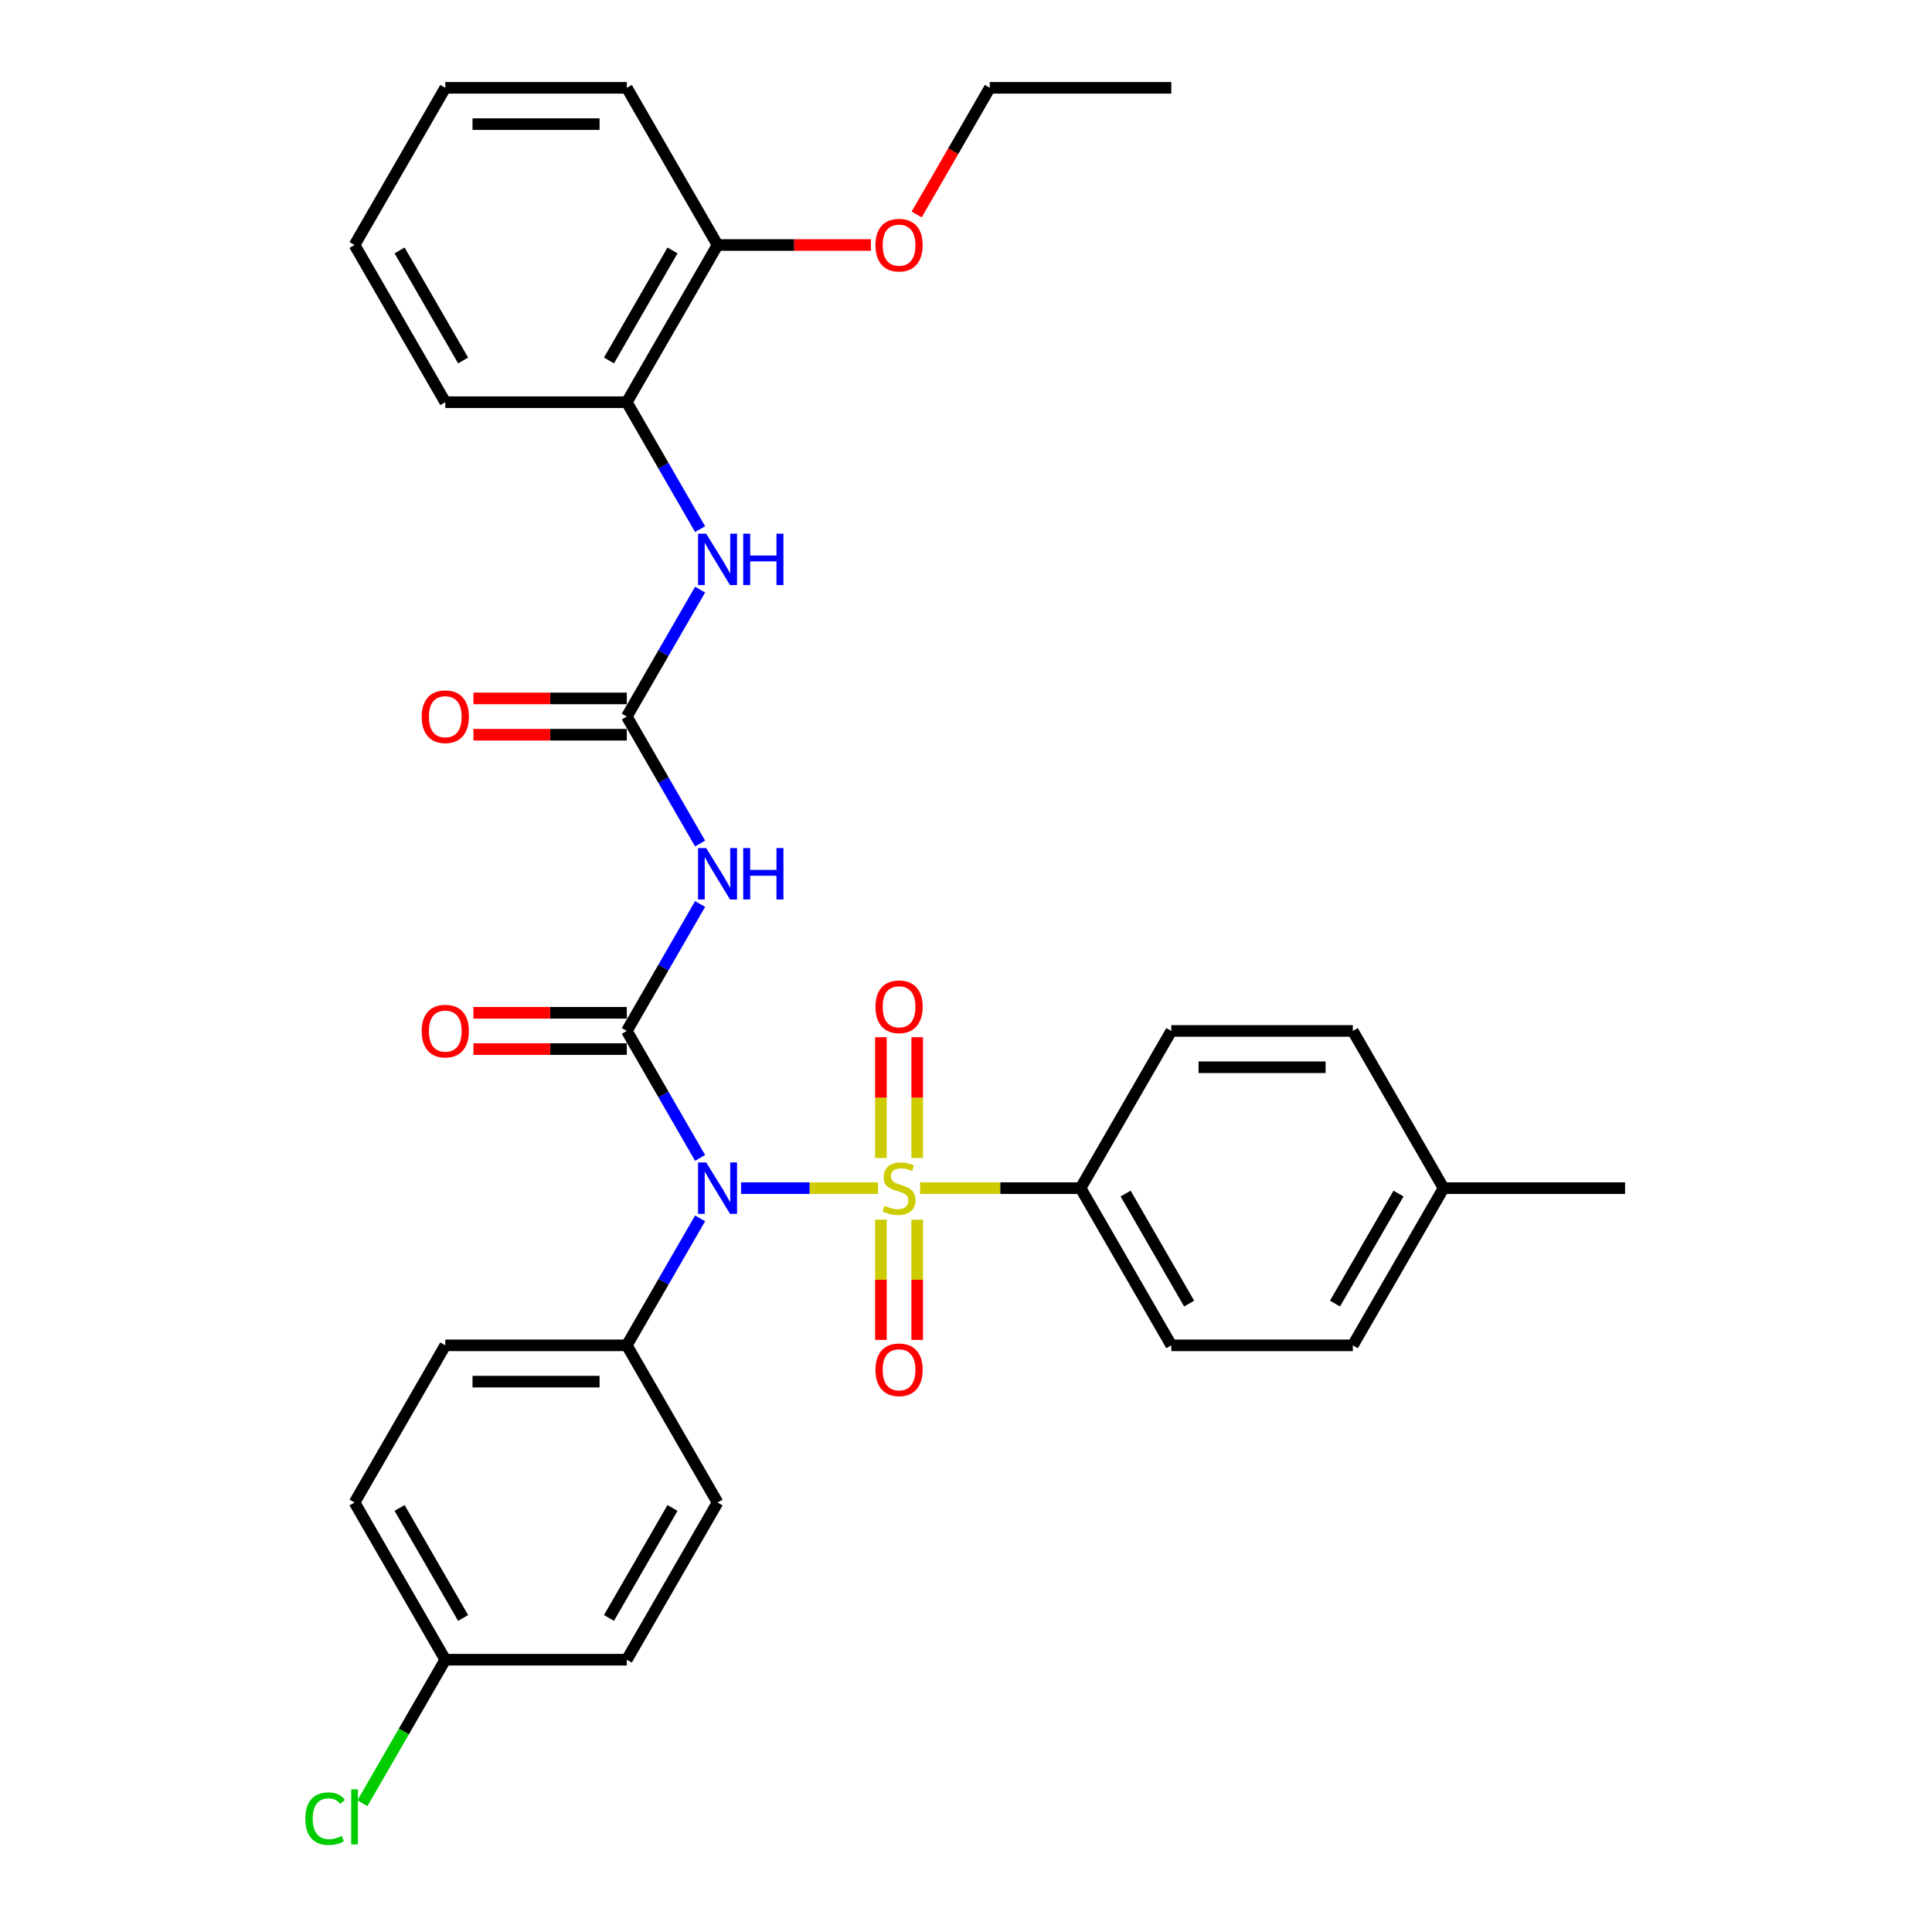<?xml version='1.0' encoding='iso-8859-1'?>
<svg version='1.1' baseProfile='full'
              xmlns='http://www.w3.org/2000/svg'
                      xmlns:rdkit='http://www.rdkit.org/xml'
                      xmlns:xlink='http://www.w3.org/1999/xlink'
                  xml:space='preserve'
width='1000px' height='1000px' viewBox='0 0 1000 1000'>
<!-- END OF HEADER -->
<rect style='opacity:1.0;fill:#FFFFFF;stroke:none' width='1000' height='1000' x='0' y='0'> </rect>
<path class='bond-0' d='M 454.472,614.979 L 419.021,614.979' style='fill:none;fill-rule:evenodd;stroke:#CCCC00;stroke-width:6px;stroke-linecap:butt;stroke-linejoin:miter;stroke-opacity:1' />
<path class='bond-0' d='M 419.021,614.979 L 383.57,614.979' style='fill:none;fill-rule:evenodd;stroke:#0000FF;stroke-width:6px;stroke-linecap:butt;stroke-linejoin:miter;stroke-opacity:1' />
<path class='bond-5' d='M 476.23,614.979 L 517.764,614.979' style='fill:none;fill-rule:evenodd;stroke:#CCCC00;stroke-width:6px;stroke-linecap:butt;stroke-linejoin:miter;stroke-opacity:1' />
<path class='bond-5' d='M 517.764,614.979 L 559.298,614.979' style='fill:none;fill-rule:evenodd;stroke:#000000;stroke-width:6px;stroke-linecap:butt;stroke-linejoin:miter;stroke-opacity:1' />
<path class='bond-6' d='M 474.745,599.365 L 474.745,568.111' style='fill:none;fill-rule:evenodd;stroke:#CCCC00;stroke-width:6px;stroke-linecap:butt;stroke-linejoin:miter;stroke-opacity:1' />
<path class='bond-6' d='M 474.745,568.111 L 474.745,536.857' style='fill:none;fill-rule:evenodd;stroke:#FF0000;stroke-width:6px;stroke-linecap:butt;stroke-linejoin:miter;stroke-opacity:1' />
<path class='bond-6' d='M 455.956,599.365 L 455.956,568.111' style='fill:none;fill-rule:evenodd;stroke:#CCCC00;stroke-width:6px;stroke-linecap:butt;stroke-linejoin:miter;stroke-opacity:1' />
<path class='bond-6' d='M 455.956,568.111 L 455.956,536.857' style='fill:none;fill-rule:evenodd;stroke:#FF0000;stroke-width:6px;stroke-linecap:butt;stroke-linejoin:miter;stroke-opacity:1' />
<path class='bond-7' d='M 455.956,631.307 L 455.956,662.42' style='fill:none;fill-rule:evenodd;stroke:#CCCC00;stroke-width:6px;stroke-linecap:butt;stroke-linejoin:miter;stroke-opacity:1' />
<path class='bond-7' d='M 455.956,662.42 L 455.956,693.532' style='fill:none;fill-rule:evenodd;stroke:#FF0000;stroke-width:6px;stroke-linecap:butt;stroke-linejoin:miter;stroke-opacity:1' />
<path class='bond-7' d='M 474.745,631.307 L 474.745,662.42' style='fill:none;fill-rule:evenodd;stroke:#CCCC00;stroke-width:6px;stroke-linecap:butt;stroke-linejoin:miter;stroke-opacity:1' />
<path class='bond-7' d='M 474.745,662.42 L 474.745,693.532' style='fill:none;fill-rule:evenodd;stroke:#FF0000;stroke-width:6px;stroke-linecap:butt;stroke-linejoin:miter;stroke-opacity:1' />
<path class='bond-1' d='M 362.367,599.327 L 343.399,566.473' style='fill:none;fill-rule:evenodd;stroke:#0000FF;stroke-width:6px;stroke-linecap:butt;stroke-linejoin:miter;stroke-opacity:1' />
<path class='bond-1' d='M 343.399,566.473 L 324.43,533.618' style='fill:none;fill-rule:evenodd;stroke:#000000;stroke-width:6px;stroke-linecap:butt;stroke-linejoin:miter;stroke-opacity:1' />
<path class='bond-8' d='M 362.367,630.631 L 343.399,663.485' style='fill:none;fill-rule:evenodd;stroke:#0000FF;stroke-width:6px;stroke-linecap:butt;stroke-linejoin:miter;stroke-opacity:1' />
<path class='bond-8' d='M 343.399,663.485 L 324.43,696.34' style='fill:none;fill-rule:evenodd;stroke:#000000;stroke-width:6px;stroke-linecap:butt;stroke-linejoin:miter;stroke-opacity:1' />
<path class='bond-2' d='M 324.43,533.618 L 343.399,500.764' style='fill:none;fill-rule:evenodd;stroke:#000000;stroke-width:6px;stroke-linecap:butt;stroke-linejoin:miter;stroke-opacity:1' />
<path class='bond-2' d='M 343.399,500.764 L 362.367,467.909' style='fill:none;fill-rule:evenodd;stroke:#0000FF;stroke-width:6px;stroke-linecap:butt;stroke-linejoin:miter;stroke-opacity:1' />
<path class='bond-10' d='M 324.43,524.224 L 284.737,524.224' style='fill:none;fill-rule:evenodd;stroke:#000000;stroke-width:6px;stroke-linecap:butt;stroke-linejoin:miter;stroke-opacity:1' />
<path class='bond-10' d='M 284.737,524.224 L 245.045,524.224' style='fill:none;fill-rule:evenodd;stroke:#FF0000;stroke-width:6px;stroke-linecap:butt;stroke-linejoin:miter;stroke-opacity:1' />
<path class='bond-10' d='M 324.43,543.013 L 284.737,543.013' style='fill:none;fill-rule:evenodd;stroke:#000000;stroke-width:6px;stroke-linecap:butt;stroke-linejoin:miter;stroke-opacity:1' />
<path class='bond-10' d='M 284.737,543.013 L 245.045,543.013' style='fill:none;fill-rule:evenodd;stroke:#FF0000;stroke-width:6px;stroke-linecap:butt;stroke-linejoin:miter;stroke-opacity:1' />
<path class='bond-3' d='M 362.367,436.606 L 343.399,403.752' style='fill:none;fill-rule:evenodd;stroke:#0000FF;stroke-width:6px;stroke-linecap:butt;stroke-linejoin:miter;stroke-opacity:1' />
<path class='bond-3' d='M 343.399,403.752 L 324.43,370.897' style='fill:none;fill-rule:evenodd;stroke:#000000;stroke-width:6px;stroke-linecap:butt;stroke-linejoin:miter;stroke-opacity:1' />
<path class='bond-4' d='M 324.43,370.897 L 343.399,338.043' style='fill:none;fill-rule:evenodd;stroke:#000000;stroke-width:6px;stroke-linecap:butt;stroke-linejoin:miter;stroke-opacity:1' />
<path class='bond-4' d='M 343.399,338.043 L 362.367,305.188' style='fill:none;fill-rule:evenodd;stroke:#0000FF;stroke-width:6px;stroke-linecap:butt;stroke-linejoin:miter;stroke-opacity:1' />
<path class='bond-11' d='M 324.43,361.502 L 284.737,361.502' style='fill:none;fill-rule:evenodd;stroke:#000000;stroke-width:6px;stroke-linecap:butt;stroke-linejoin:miter;stroke-opacity:1' />
<path class='bond-11' d='M 284.737,361.502 L 245.045,361.502' style='fill:none;fill-rule:evenodd;stroke:#FF0000;stroke-width:6px;stroke-linecap:butt;stroke-linejoin:miter;stroke-opacity:1' />
<path class='bond-11' d='M 324.43,380.292 L 284.737,380.292' style='fill:none;fill-rule:evenodd;stroke:#000000;stroke-width:6px;stroke-linecap:butt;stroke-linejoin:miter;stroke-opacity:1' />
<path class='bond-11' d='M 284.737,380.292 L 245.045,380.292' style='fill:none;fill-rule:evenodd;stroke:#FF0000;stroke-width:6px;stroke-linecap:butt;stroke-linejoin:miter;stroke-opacity:1' />
<path class='bond-9' d='M 362.367,273.885 L 343.399,241.03' style='fill:none;fill-rule:evenodd;stroke:#0000FF;stroke-width:6px;stroke-linecap:butt;stroke-linejoin:miter;stroke-opacity:1' />
<path class='bond-9' d='M 343.399,241.03 L 324.43,208.176' style='fill:none;fill-rule:evenodd;stroke:#000000;stroke-width:6px;stroke-linecap:butt;stroke-linejoin:miter;stroke-opacity:1' />
<path class='bond-13' d='M 559.298,614.979 L 606.272,696.34' style='fill:none;fill-rule:evenodd;stroke:#000000;stroke-width:6px;stroke-linecap:butt;stroke-linejoin:miter;stroke-opacity:1' />
<path class='bond-13' d='M 582.616,617.788 L 615.498,674.741' style='fill:none;fill-rule:evenodd;stroke:#000000;stroke-width:6px;stroke-linecap:butt;stroke-linejoin:miter;stroke-opacity:1' />
<path class='bond-14' d='M 559.298,614.979 L 606.272,533.618' style='fill:none;fill-rule:evenodd;stroke:#000000;stroke-width:6px;stroke-linecap:butt;stroke-linejoin:miter;stroke-opacity:1' />
<path class='bond-15' d='M 324.43,696.34 L 230.483,696.34' style='fill:none;fill-rule:evenodd;stroke:#000000;stroke-width:6px;stroke-linecap:butt;stroke-linejoin:miter;stroke-opacity:1' />
<path class='bond-15' d='M 310.338,715.129 L 244.575,715.129' style='fill:none;fill-rule:evenodd;stroke:#000000;stroke-width:6px;stroke-linecap:butt;stroke-linejoin:miter;stroke-opacity:1' />
<path class='bond-16' d='M 324.43,696.34 L 371.404,777.7' style='fill:none;fill-rule:evenodd;stroke:#000000;stroke-width:6px;stroke-linecap:butt;stroke-linejoin:miter;stroke-opacity:1' />
<path class='bond-12' d='M 324.43,208.176 L 371.404,126.815' style='fill:none;fill-rule:evenodd;stroke:#000000;stroke-width:6px;stroke-linecap:butt;stroke-linejoin:miter;stroke-opacity:1' />
<path class='bond-12' d='M 315.204,186.577 L 348.085,129.625' style='fill:none;fill-rule:evenodd;stroke:#000000;stroke-width:6px;stroke-linecap:butt;stroke-linejoin:miter;stroke-opacity:1' />
<path class='bond-25' d='M 324.43,208.176 L 230.483,208.176' style='fill:none;fill-rule:evenodd;stroke:#000000;stroke-width:6px;stroke-linecap:butt;stroke-linejoin:miter;stroke-opacity:1' />
<path class='bond-24' d='M 371.404,126.815 L 411.096,126.815' style='fill:none;fill-rule:evenodd;stroke:#000000;stroke-width:6px;stroke-linecap:butt;stroke-linejoin:miter;stroke-opacity:1' />
<path class='bond-24' d='M 411.096,126.815 L 450.789,126.815' style='fill:none;fill-rule:evenodd;stroke:#FF0000;stroke-width:6px;stroke-linecap:butt;stroke-linejoin:miter;stroke-opacity:1' />
<path class='bond-26' d='M 371.404,126.815 L 324.43,45.455' style='fill:none;fill-rule:evenodd;stroke:#000000;stroke-width:6px;stroke-linecap:butt;stroke-linejoin:miter;stroke-opacity:1' />
<path class='bond-21' d='M 606.272,696.34 L 700.219,696.34' style='fill:none;fill-rule:evenodd;stroke:#000000;stroke-width:6px;stroke-linecap:butt;stroke-linejoin:miter;stroke-opacity:1' />
<path class='bond-20' d='M 606.272,533.618 L 700.219,533.618' style='fill:none;fill-rule:evenodd;stroke:#000000;stroke-width:6px;stroke-linecap:butt;stroke-linejoin:miter;stroke-opacity:1' />
<path class='bond-20' d='M 620.364,552.408 L 686.127,552.408' style='fill:none;fill-rule:evenodd;stroke:#000000;stroke-width:6px;stroke-linecap:butt;stroke-linejoin:miter;stroke-opacity:1' />
<path class='bond-19' d='M 230.483,696.34 L 183.509,777.7' style='fill:none;fill-rule:evenodd;stroke:#000000;stroke-width:6px;stroke-linecap:butt;stroke-linejoin:miter;stroke-opacity:1' />
<path class='bond-18' d='M 371.404,777.7 L 324.43,859.061' style='fill:none;fill-rule:evenodd;stroke:#000000;stroke-width:6px;stroke-linecap:butt;stroke-linejoin:miter;stroke-opacity:1' />
<path class='bond-18' d='M 348.085,780.51 L 315.204,837.462' style='fill:none;fill-rule:evenodd;stroke:#000000;stroke-width:6px;stroke-linecap:butt;stroke-linejoin:miter;stroke-opacity:1' />
<path class='bond-17' d='M 230.483,859.061 L 324.43,859.061' style='fill:none;fill-rule:evenodd;stroke:#000000;stroke-width:6px;stroke-linecap:butt;stroke-linejoin:miter;stroke-opacity:1' />
<path class='bond-23' d='M 230.483,859.061 L 209.035,896.21' style='fill:none;fill-rule:evenodd;stroke:#000000;stroke-width:6px;stroke-linecap:butt;stroke-linejoin:miter;stroke-opacity:1' />
<path class='bond-23' d='M 209.035,896.21 L 187.587,933.359' style='fill:none;fill-rule:evenodd;stroke:#00CC00;stroke-width:6px;stroke-linecap:butt;stroke-linejoin:miter;stroke-opacity:1' />
<path class='bond-33' d='M 230.483,859.061 L 183.509,777.7' style='fill:none;fill-rule:evenodd;stroke:#000000;stroke-width:6px;stroke-linecap:butt;stroke-linejoin:miter;stroke-opacity:1' />
<path class='bond-33' d='M 239.709,837.462 L 206.827,780.51' style='fill:none;fill-rule:evenodd;stroke:#000000;stroke-width:6px;stroke-linecap:butt;stroke-linejoin:miter;stroke-opacity:1' />
<path class='bond-22' d='M 700.219,533.618 L 747.192,614.979' style='fill:none;fill-rule:evenodd;stroke:#000000;stroke-width:6px;stroke-linecap:butt;stroke-linejoin:miter;stroke-opacity:1' />
<path class='bond-32' d='M 700.219,696.34 L 747.192,614.979' style='fill:none;fill-rule:evenodd;stroke:#000000;stroke-width:6px;stroke-linecap:butt;stroke-linejoin:miter;stroke-opacity:1' />
<path class='bond-32' d='M 690.993,674.741 L 723.874,617.788' style='fill:none;fill-rule:evenodd;stroke:#000000;stroke-width:6px;stroke-linecap:butt;stroke-linejoin:miter;stroke-opacity:1' />
<path class='bond-28' d='M 747.192,614.979 L 841.139,614.979' style='fill:none;fill-rule:evenodd;stroke:#000000;stroke-width:6px;stroke-linecap:butt;stroke-linejoin:miter;stroke-opacity:1' />
<path class='bond-27' d='M 474.474,111.013 L 493.399,78.234' style='fill:none;fill-rule:evenodd;stroke:#FF0000;stroke-width:6px;stroke-linecap:butt;stroke-linejoin:miter;stroke-opacity:1' />
<path class='bond-27' d='M 493.399,78.234 L 512.324,45.455' style='fill:none;fill-rule:evenodd;stroke:#000000;stroke-width:6px;stroke-linecap:butt;stroke-linejoin:miter;stroke-opacity:1' />
<path class='bond-30' d='M 230.483,208.176 L 183.509,126.815' style='fill:none;fill-rule:evenodd;stroke:#000000;stroke-width:6px;stroke-linecap:butt;stroke-linejoin:miter;stroke-opacity:1' />
<path class='bond-30' d='M 239.709,186.577 L 206.827,129.625' style='fill:none;fill-rule:evenodd;stroke:#000000;stroke-width:6px;stroke-linecap:butt;stroke-linejoin:miter;stroke-opacity:1' />
<path class='bond-34' d='M 324.43,45.455 L 230.483,45.455' style='fill:none;fill-rule:evenodd;stroke:#000000;stroke-width:6px;stroke-linecap:butt;stroke-linejoin:miter;stroke-opacity:1' />
<path class='bond-34' d='M 310.338,64.244 L 244.575,64.244' style='fill:none;fill-rule:evenodd;stroke:#000000;stroke-width:6px;stroke-linecap:butt;stroke-linejoin:miter;stroke-opacity:1' />
<path class='bond-29' d='M 512.324,45.455 L 606.272,45.455' style='fill:none;fill-rule:evenodd;stroke:#000000;stroke-width:6px;stroke-linecap:butt;stroke-linejoin:miter;stroke-opacity:1' />
<path class='bond-31' d='M 183.509,126.815 L 230.483,45.455' style='fill:none;fill-rule:evenodd;stroke:#000000;stroke-width:6px;stroke-linecap:butt;stroke-linejoin:miter;stroke-opacity:1' />
<path  class='atom-0' d='M 457.835 624.111
Q 458.136 624.223, 459.376 624.75
Q 460.616 625.276, 461.969 625.614
Q 463.359 625.914, 464.712 625.914
Q 467.23 625.914, 468.695 624.712
Q 470.161 623.472, 470.161 621.33
Q 470.161 619.864, 469.409 618.962
Q 468.695 618.06, 467.568 617.572
Q 466.441 617.083, 464.562 616.52
Q 462.194 615.806, 460.766 615.129
Q 459.376 614.453, 458.361 613.025
Q 457.384 611.597, 457.384 609.192
Q 457.384 605.847, 459.639 603.78
Q 461.931 601.714, 466.441 601.714
Q 469.522 601.714, 473.017 603.179
L 472.153 606.073
Q 468.958 604.758, 466.553 604.758
Q 463.96 604.758, 462.532 605.847
Q 461.104 606.9, 461.142 608.741
Q 461.142 610.169, 461.856 611.033
Q 462.607 611.898, 463.66 612.386
Q 464.749 612.875, 466.553 613.438
Q 468.958 614.19, 470.386 614.941
Q 471.814 615.693, 472.829 617.234
Q 473.881 618.737, 473.881 621.33
Q 473.881 625.013, 471.401 627.004
Q 468.958 628.958, 464.862 628.958
Q 462.495 628.958, 460.691 628.432
Q 458.925 627.944, 456.82 627.079
L 457.835 624.111
' fill='#CCCC00'/>
<path  class='atom-1' d='M 365.522 601.676
L 374.241 615.768
Q 375.105 617.159, 376.496 619.676
Q 377.886 622.194, 377.961 622.344
L 377.961 601.676
L 381.494 601.676
L 381.494 628.282
L 377.848 628.282
L 368.491 612.875
Q 367.401 611.071, 366.236 609.004
Q 365.109 606.937, 364.771 606.298
L 364.771 628.282
L 361.314 628.282
L 361.314 601.676
L 365.522 601.676
' fill='#0000FF'/>
<path  class='atom-3' d='M 365.522 438.955
L 374.241 453.047
Q 375.105 454.437, 376.496 456.955
Q 377.886 459.473, 377.961 459.623
L 377.961 438.955
L 381.494 438.955
L 381.494 465.561
L 377.848 465.561
L 368.491 450.153
Q 367.401 448.35, 366.236 446.283
Q 365.109 444.216, 364.771 443.577
L 364.771 465.561
L 361.314 465.561
L 361.314 438.955
L 365.522 438.955
' fill='#0000FF'/>
<path  class='atom-3' d='M 384.688 438.955
L 388.295 438.955
L 388.295 450.266
L 401.899 450.266
L 401.899 438.955
L 405.506 438.955
L 405.506 465.561
L 401.899 465.561
L 401.899 453.272
L 388.295 453.272
L 388.295 465.561
L 384.688 465.561
L 384.688 438.955
' fill='#0000FF'/>
<path  class='atom-5' d='M 365.522 276.234
L 374.241 290.326
Q 375.105 291.716, 376.496 294.234
Q 377.886 296.752, 377.961 296.902
L 377.961 276.234
L 381.494 276.234
L 381.494 302.839
L 377.848 302.839
L 368.491 287.432
Q 367.401 285.628, 366.236 283.561
Q 365.109 281.495, 364.771 280.856
L 364.771 302.839
L 361.314 302.839
L 361.314 276.234
L 365.522 276.234
' fill='#0000FF'/>
<path  class='atom-5' d='M 384.688 276.234
L 388.295 276.234
L 388.295 287.545
L 401.899 287.545
L 401.899 276.234
L 405.506 276.234
L 405.506 302.839
L 401.899 302.839
L 401.899 290.551
L 388.295 290.551
L 388.295 302.839
L 384.688 302.839
L 384.688 276.234
' fill='#0000FF'/>
<path  class='atom-7' d='M 453.138 521.107
Q 453.138 514.719, 456.294 511.149
Q 459.451 507.579, 465.351 507.579
Q 471.251 507.579, 474.407 511.149
Q 477.564 514.719, 477.564 521.107
Q 477.564 527.571, 474.37 531.253
Q 471.175 534.898, 465.351 534.898
Q 459.488 534.898, 456.294 531.253
Q 453.138 527.608, 453.138 521.107
M 465.351 531.892
Q 469.409 531.892, 471.589 529.186
Q 473.806 526.443, 473.806 521.107
Q 473.806 515.884, 471.589 513.253
Q 469.409 510.585, 465.351 510.585
Q 461.292 510.585, 459.075 513.215
Q 456.896 515.846, 456.896 521.107
Q 456.896 526.481, 459.075 529.186
Q 461.292 531.892, 465.351 531.892
' fill='#FF0000'/>
<path  class='atom-8' d='M 453.138 709.001
Q 453.138 702.613, 456.294 699.043
Q 459.451 695.473, 465.351 695.473
Q 471.251 695.473, 474.407 699.043
Q 477.564 702.613, 477.564 709.001
Q 477.564 715.465, 474.37 719.148
Q 471.175 722.793, 465.351 722.793
Q 459.488 722.793, 456.294 719.148
Q 453.138 715.502, 453.138 709.001
M 465.351 719.786
Q 469.409 719.786, 471.589 717.081
Q 473.806 714.338, 473.806 709.001
Q 473.806 703.778, 471.589 701.147
Q 469.409 698.479, 465.351 698.479
Q 461.292 698.479, 459.075 701.11
Q 456.896 703.74, 456.896 709.001
Q 456.896 714.375, 459.075 717.081
Q 461.292 719.786, 465.351 719.786
' fill='#FF0000'/>
<path  class='atom-11' d='M 218.27 533.694
Q 218.27 527.305, 221.426 523.735
Q 224.583 520.165, 230.483 520.165
Q 236.383 520.165, 239.539 523.735
Q 242.696 527.305, 242.696 533.694
Q 242.696 540.157, 239.502 543.84
Q 236.308 547.485, 230.483 547.485
Q 224.621 547.485, 221.426 543.84
Q 218.27 540.195, 218.27 533.694
M 230.483 544.479
Q 234.541 544.479, 236.721 541.773
Q 238.938 539.03, 238.938 533.694
Q 238.938 528.47, 236.721 525.84
Q 234.541 523.171, 230.483 523.171
Q 226.424 523.171, 224.207 525.802
Q 222.028 528.432, 222.028 533.694
Q 222.028 539.067, 224.207 541.773
Q 226.424 544.479, 230.483 544.479
' fill='#FF0000'/>
<path  class='atom-12' d='M 218.27 370.972
Q 218.27 364.584, 221.426 361.014
Q 224.583 357.444, 230.483 357.444
Q 236.383 357.444, 239.539 361.014
Q 242.696 364.584, 242.696 370.972
Q 242.696 377.436, 239.502 381.119
Q 236.308 384.764, 230.483 384.764
Q 224.621 384.764, 221.426 381.119
Q 218.27 377.473, 218.27 370.972
M 230.483 381.757
Q 234.541 381.757, 236.721 379.052
Q 238.938 376.308, 238.938 370.972
Q 238.938 365.749, 236.721 363.118
Q 234.541 360.45, 230.483 360.45
Q 226.424 360.45, 224.207 363.081
Q 222.028 365.711, 222.028 370.972
Q 222.028 376.346, 224.207 379.052
Q 226.424 381.757, 230.483 381.757
' fill='#FF0000'/>
<path  class='atom-24' d='M 158.031 941.342
Q 158.031 934.728, 161.112 931.271
Q 164.231 927.776, 170.131 927.776
Q 175.618 927.776, 178.549 931.647
L 176.069 933.676
Q 173.927 930.858, 170.131 930.858
Q 166.11 930.858, 163.968 933.563
Q 161.864 936.231, 161.864 941.342
Q 161.864 946.603, 164.043 949.309
Q 166.261 952.015, 170.545 952.015
Q 173.476 952.015, 176.895 950.248
L 177.948 953.067
Q 176.557 953.969, 174.453 954.495
Q 172.348 955.021, 170.018 955.021
Q 164.231 955.021, 161.112 951.489
Q 158.031 947.956, 158.031 941.342
' fill='#00CC00'/>
<path  class='atom-24' d='M 181.781 926.16
L 185.238 926.16
L 185.238 954.683
L 181.781 954.683
L 181.781 926.16
' fill='#00CC00'/>
<path  class='atom-25' d='M 453.138 126.89
Q 453.138 120.502, 456.294 116.932
Q 459.451 113.362, 465.351 113.362
Q 471.251 113.362, 474.407 116.932
Q 477.564 120.502, 477.564 126.89
Q 477.564 133.354, 474.37 137.037
Q 471.175 140.682, 465.351 140.682
Q 459.488 140.682, 456.294 137.037
Q 453.138 133.391, 453.138 126.89
M 465.351 137.675
Q 469.409 137.675, 471.589 134.97
Q 473.806 132.227, 473.806 126.89
Q 473.806 121.667, 471.589 119.036
Q 469.409 116.368, 465.351 116.368
Q 461.292 116.368, 459.075 118.999
Q 456.896 121.629, 456.896 126.89
Q 456.896 132.264, 459.075 134.97
Q 461.292 137.675, 465.351 137.675
' fill='#FF0000'/>
</svg>
